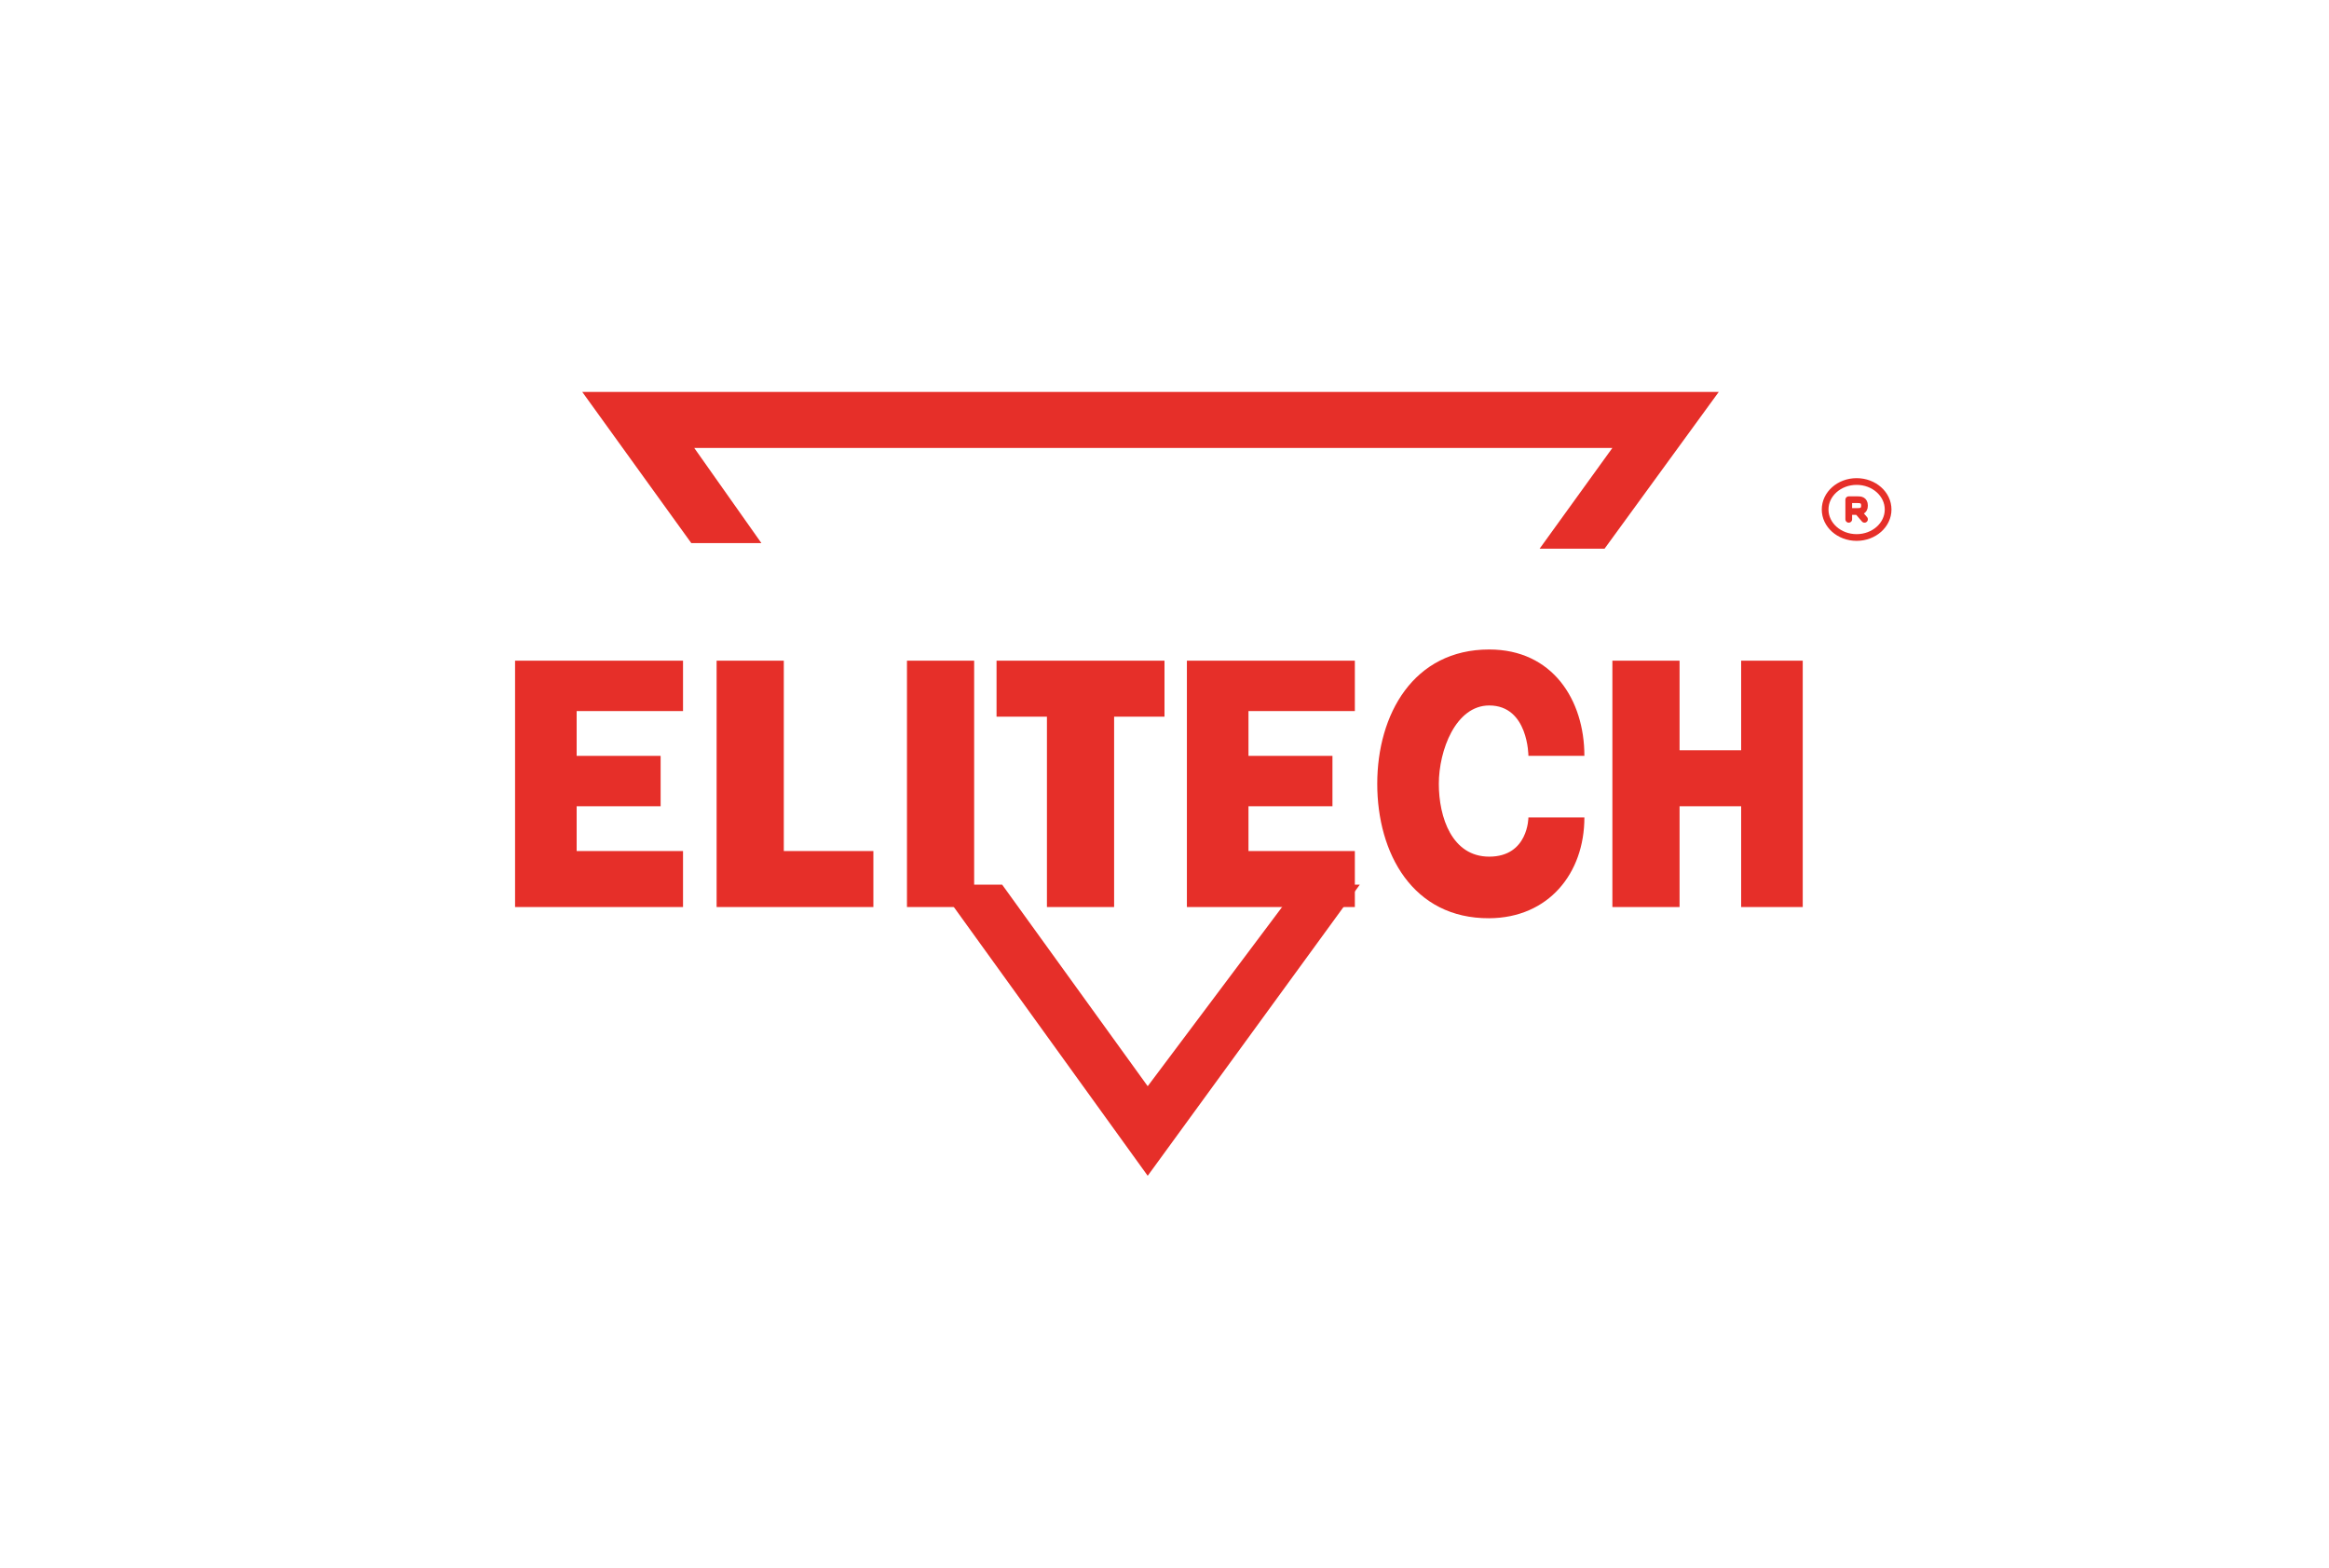 <svg width="208" height="140" viewBox="0 0 208 140" fill="none" xmlns="http://www.w3.org/2000/svg">
<path d="M165.109 46.375V45.675M165.913 45.675C166.114 45.675 166.516 45.675 166.516 45.15C166.516 44.625 166.114 44.625 165.913 44.625H165.109V45.675M165.913 45.675C165.592 45.675 165.243 45.675 165.109 45.675M165.913 45.675L166.516 46.375" stroke="#E62F29" stroke-width="0.6" stroke-linecap="round" stroke-linejoin="round"/>
<path d="M165.812 48C167.366 48 168.625 46.881 168.625 45.5C168.625 44.119 167.366 43 165.812 43C164.259 43 163 44.119 163 45.5C163 46.881 164.259 48 165.812 48Z" stroke="#E62F29" stroke-width="0.6" stroke-linecap="round" stroke-linejoin="round"/>
<path d="M46 76V59H61V63.5H51.5V67.5H59V72H51.5V76H61V81H46V76Z" fill="#E62F29"/>
<path d="M106 76V59H121V63.5H111.5V67.5H119V72H111.5V76H121V81H106V76Z" fill="#E62F29"/>
<path d="M64 59H70V76H78V81H70H64V59Z" fill="#E62F29"/>
<rect x="81" y="59" width="6" height="22" fill="#E62F29"/>
<path d="M144 59H150V67H155.5V59H161V81H155.5V72H150V81H144V59Z" fill="#E62F29"/>
<path d="M93.5 64H89V59H104V64H99.5V81H93.5V64Z" fill="#E62F29"/>
<path d="M133 58C138.649 58 141.5 62.5 141.5 67.5L136.5 67.5C136.5 67.5 136.5 63 133 63C130 63 128.5 67.019 128.5 70C128.5 73 129.681 76.5 133 76.5C136.5 76.5 136.5 73 136.5 73L141.5 73C141.5 78 138.289 81.971 133 82C126.173 82.037 123 76.204 123 70C123 63.781 126.24 58 133 58Z" fill="#E62F29"/>
<path fill-rule="evenodd" clip-rule="evenodd" d="M83.743 79L102.5 105L121.443 79H116L102.5 97L89.5 79H83.743ZM61.739 48.5H68L62 40H144L137.5 49H143.3L153.5 35H52L61.739 48.5Z" fill="#E62F29"/>
</svg>
